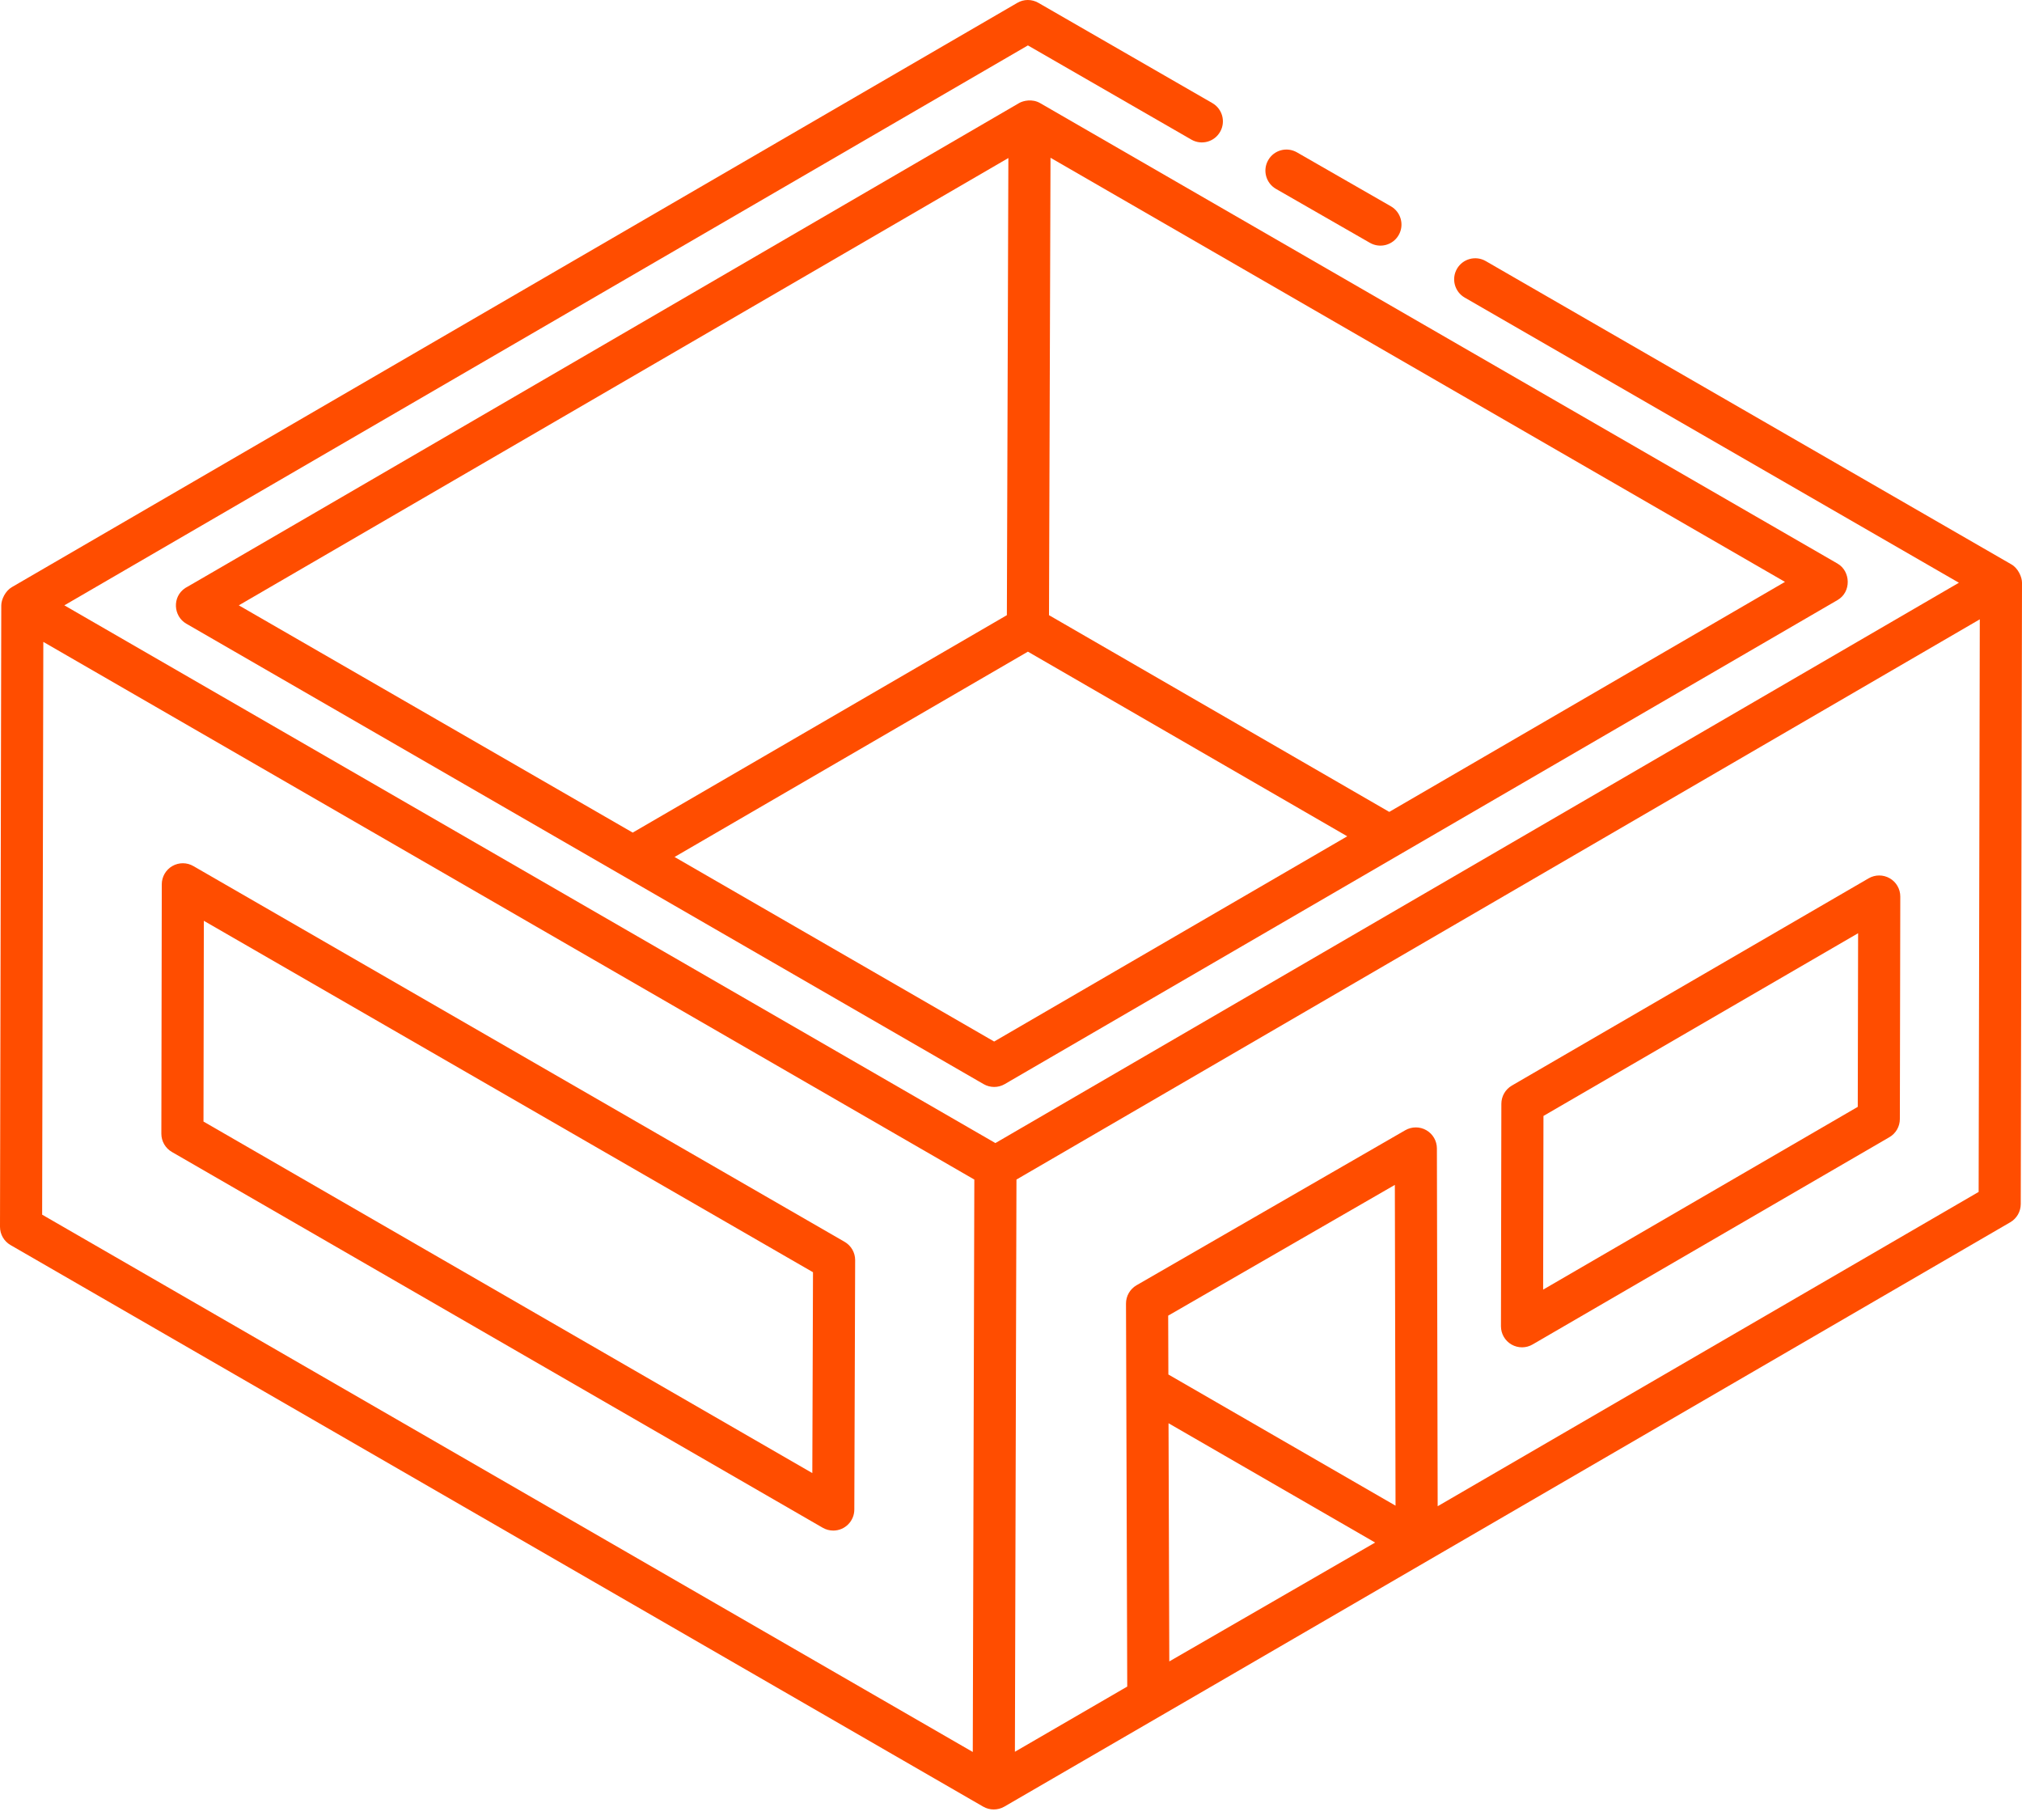 <?xml version="1.0" encoding="UTF-8"?>
<svg xmlns="http://www.w3.org/2000/svg" width="160" height="144" viewBox="0 0 160 144" fill="none">
  <path d="M66.835 98.256L15.305 68.527C14.792 68.227 14.158 68.225 13.638 68.522C13.122 68.818 12.803 69.368 12.802 69.964L12.768 89.697C12.766 90.294 13.085 90.846 13.601 91.144L65.102 120.877C65.359 121.025 65.647 121.1 65.935 121.1C66.86 121.1 67.599 120.351 67.602 119.438L67.668 99.705C67.67 99.108 67.353 98.556 66.835 98.256ZM64.278 116.552L16.102 88.738L16.13 72.854L64.332 100.66L64.278 116.552Z" fill="#FF4D00"></path>
  <path d="M118.802 87.331L118.77 104.932C118.768 105.529 119.087 106.081 119.603 106.379C120.133 106.682 120.768 106.671 121.273 106.375L149.505 89.976C150.018 89.679 150.334 89.131 150.335 88.538L150.369 70.938C150.371 70.34 150.052 69.788 149.535 69.491C149.017 69.193 148.381 69.193 147.863 69.494L119.632 85.892C119.119 86.19 118.804 86.738 118.802 87.331ZM122.134 88.294L147.031 73.838L147.004 87.575L122.108 102.036L122.134 88.294Z" fill="#FF4D00"></path>
  <path d="M110.061 16.323L102.628 12.055C101.826 11.595 100.81 11.87 100.353 12.67C99.894 13.47 100.17 14.487 100.968 14.946L108.401 19.213C109.203 19.672 110.22 19.395 110.677 18.598C111.136 17.799 110.859 16.782 110.061 16.323Z" fill="#FF4D00"></path>
  <path d="M159.167 44.658C159.166 44.657 159.167 44.658 159.167 44.658C159.166 44.657 159.163 44.656 159.163 44.656L117.567 20.657C116.771 20.198 115.75 20.47 115.29 21.267C114.829 22.065 115.103 23.084 115.9 23.544L155.007 46.107C153.539 46.96 135.855 57.243 78.765 90.441C79.962 91.132 28.297 61.296 5.092 47.895L81.338 3.593L94.269 11.044C95.068 11.507 96.086 11.232 96.545 10.432C97.005 9.635 96.73 8.616 95.933 8.157L82.166 0.224C81.649 -0.074 81.012 -0.077 80.498 0.227L0.942 46.453C0.94 46.454 0.938 46.453 0.936 46.455C0.934 46.456 0.933 46.458 0.931 46.46C0.434 46.748 0.103 47.419 0.101 47.897L6.19896e-06 97.063C-0.002 97.661 0.317 98.213 0.833 98.51L77.801 142.944C78.314 143.239 78.945 143.242 79.466 142.946C101.192 130.329 73.986 146.153 159.071 96.707C159.583 96.411 159.899 95.862 159.901 95.27L160 46.103C160.002 45.665 159.698 44.965 159.167 44.658ZM3.428 50.787C16.223 58.176 73.325 91.15 77.098 93.328C77.092 95.656 76.986 134.631 76.975 138.618L3.335 96.105L3.428 50.787ZM92.438 104.095L110.374 93.75L110.428 119.13L92.453 108.751L92.438 104.095ZM92.526 131.453L92.465 112.608L108.814 122.048L92.526 131.453ZM156.569 94.306L113.762 119.174L113.701 90.864C113.7 90.268 113.382 89.72 112.866 89.423C112.352 89.127 111.719 89.127 111.201 89.423L89.933 101.691C89.416 101.99 89.097 102.544 89.1 103.142L89.198 133.443L80.309 138.601C80.338 127.822 80.404 103.748 80.432 93.328C88.227 88.795 52.197 109.747 156.66 49.002L156.569 94.306Z" fill="#FF4D00"></path>
  <path d="M145.402 44.591L82.302 8.157C81.685 7.8 80.972 7.963 80.637 8.156L80.632 8.16C80.296 8.356 14.322 46.747 14.662 46.522C13.601 47.222 13.723 48.759 14.737 49.344L14.751 49.352L77.836 85.778C78.348 86.073 78.986 86.078 79.506 85.775C83.29 83.575 63.44 95.111 145.407 47.475C146.511 46.834 146.448 45.195 145.402 44.591ZM109.931 64.238L83.007 48.673C83.053 34.581 83.084 25.101 83.126 12.482L141.244 46.04C128.687 53.337 122.449 56.963 109.931 64.238ZM18.897 47.895L79.792 12.503C79.765 20.846 79.701 40.301 79.673 48.673L50.066 65.876L18.897 47.895ZM78.667 82.407L53.377 67.805L81.337 51.56L106.607 66.169L78.667 82.407Z" fill="#FF4D00"></path>
</svg>
